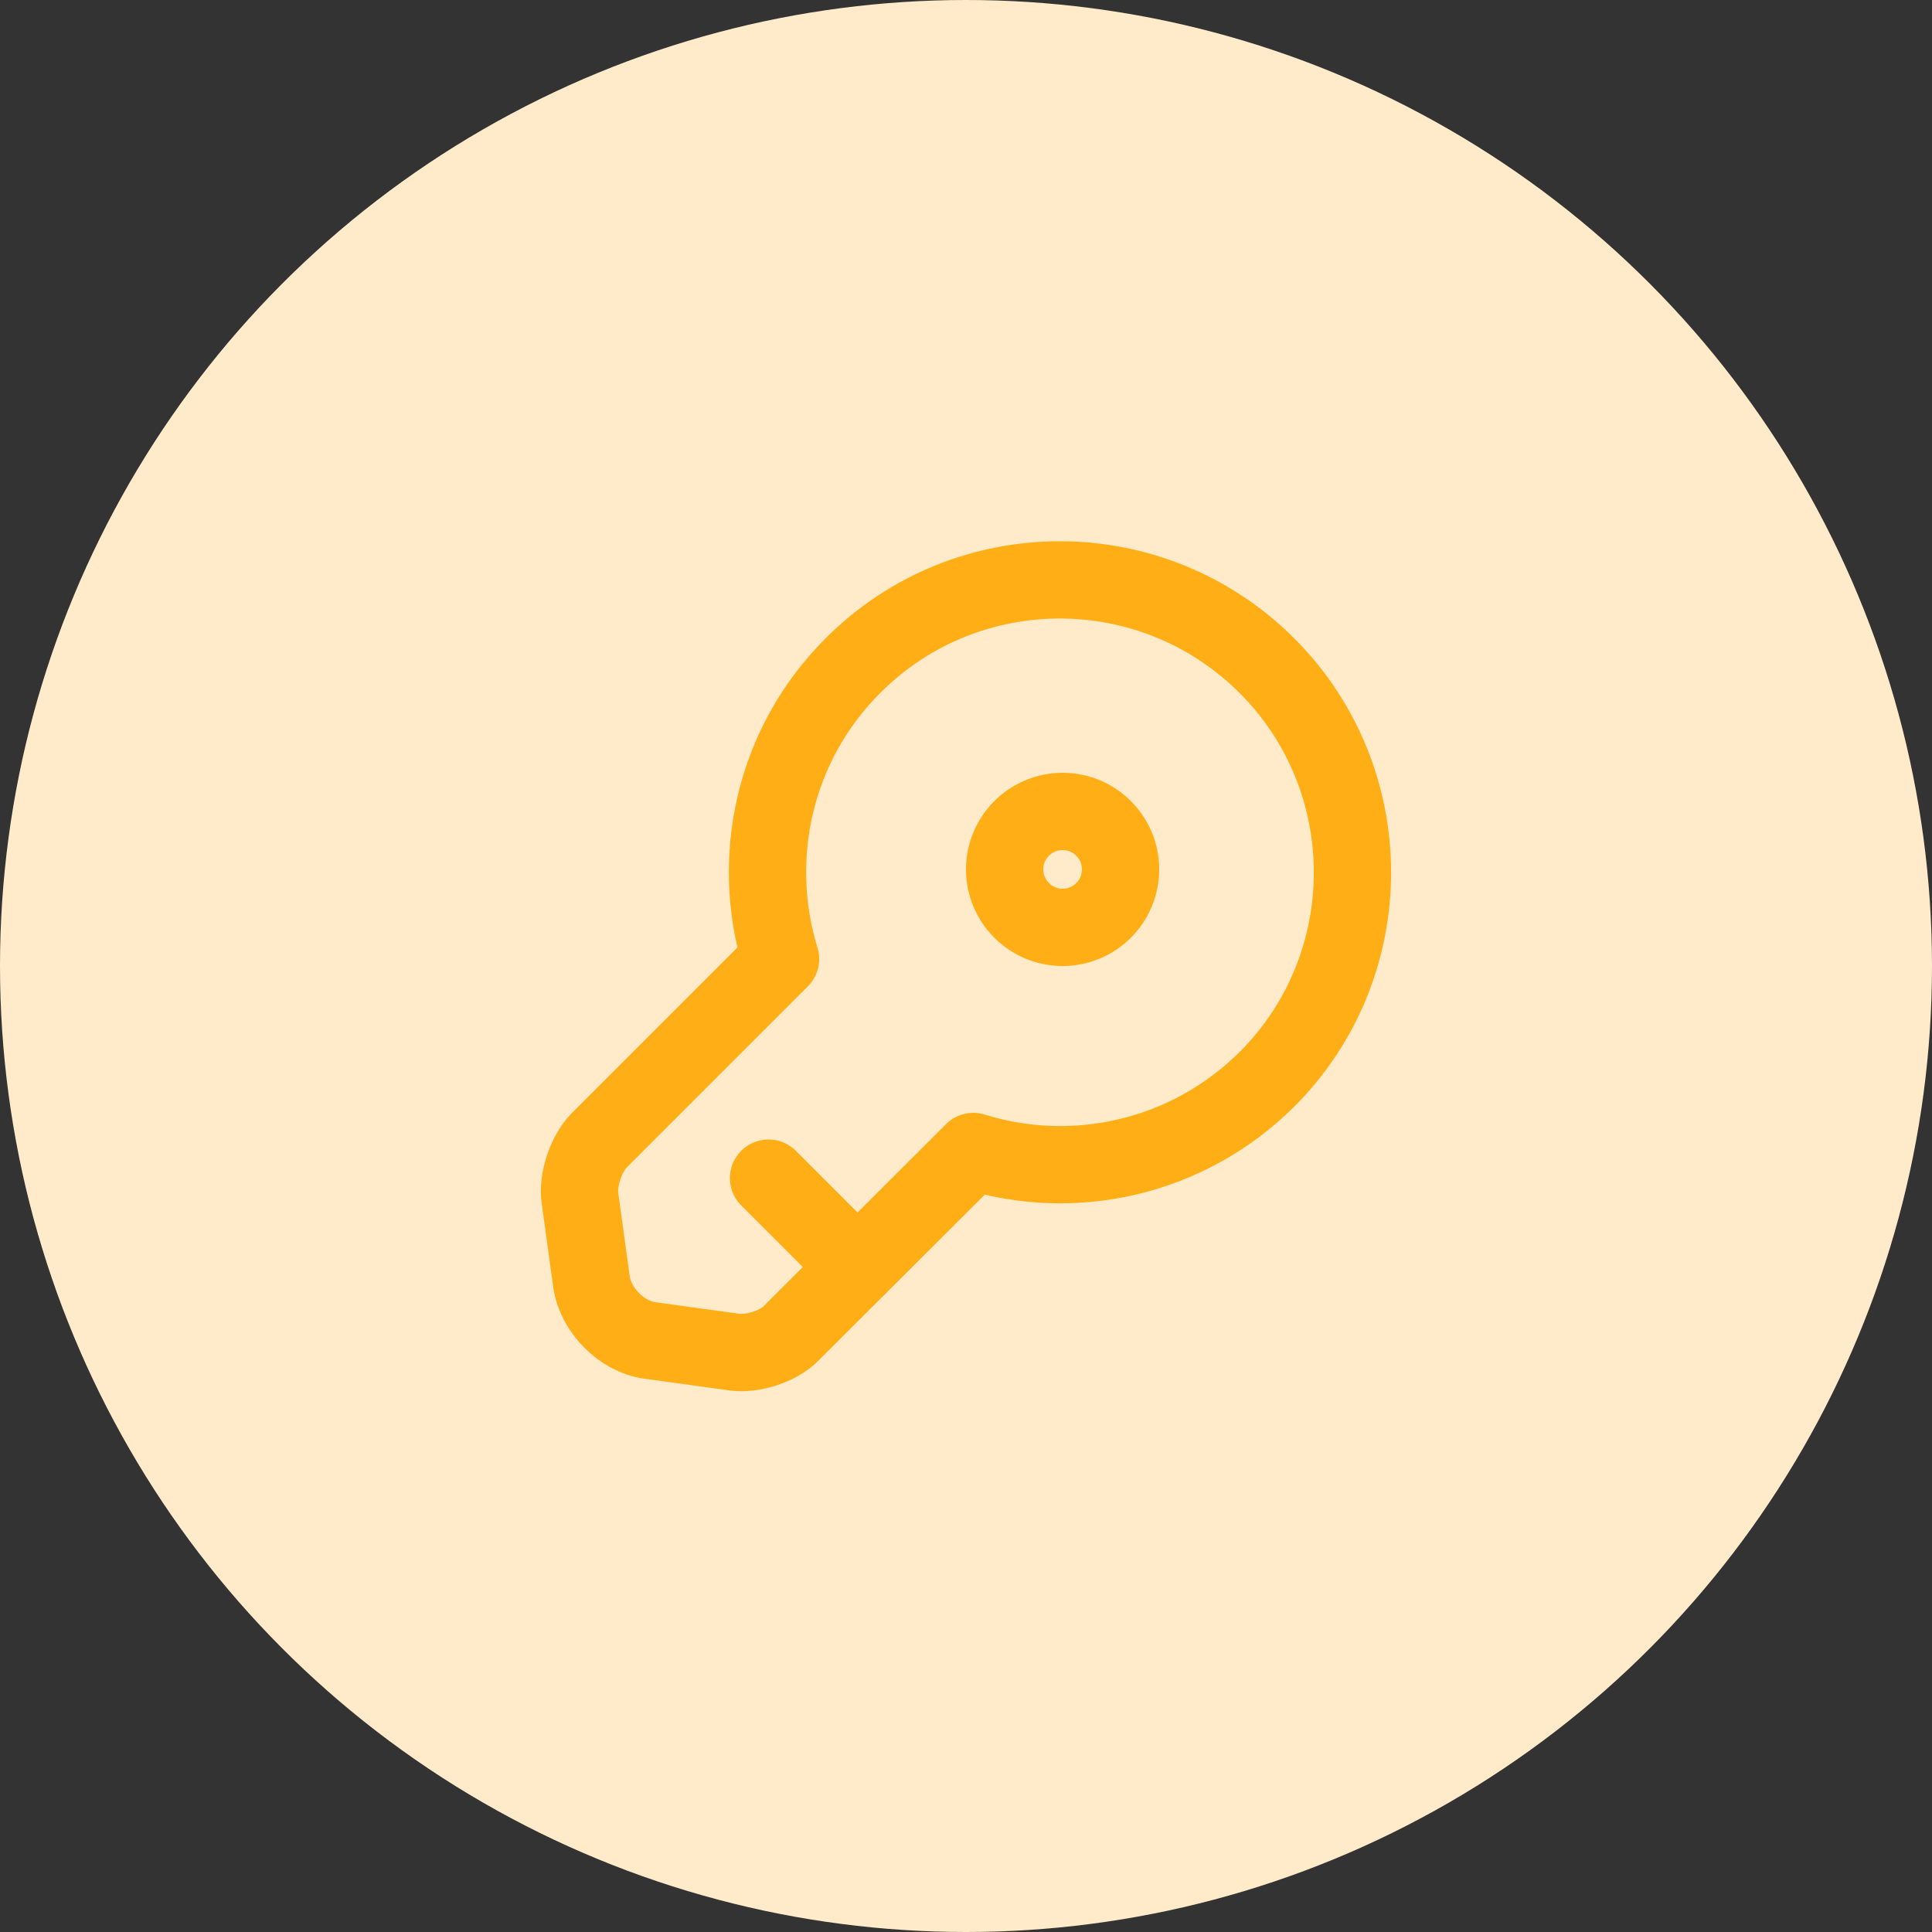 <?xml version="1.0" encoding="UTF-8"?>
<svg xmlns="http://www.w3.org/2000/svg" width="50" height="50" viewBox="0 0 50 50" fill="none">
  <rect x="0" y="0" width="50" height="50" fill="#333333" stroke="none"/>
  <circle cx="25" cy="25" r="25" fill="#FFEAC9"></circle>
  <path d="M32.79 27.93C30.73 29.98 27.78 30.61 25.19 29.8L20.48 34.5C20.14 34.85 19.47 35.06 18.99 34.99L16.81 34.69C16.09 34.59 15.42 33.91 15.31 33.19L15.01 31.01C14.94 30.53 15.17 29.86 15.5 29.52L20.2 24.82C19.4 22.22 20.02 19.27 22.08 17.22C25.03 14.27 29.82 14.27 32.78 17.22C35.74 20.17 35.74 24.98 32.79 27.93Z" stroke="#FFAF15" stroke-width="2" stroke-miterlimit="10" stroke-linecap="round" stroke-linejoin="round"></path>
  <path d="M19.89 30.49L22.19 32.79" stroke="#FFAF15" stroke-width="2" stroke-miterlimit="10" stroke-linecap="round" stroke-linejoin="round"></path>
  <path d="M27.5 24C28.328 24 29 23.328 29 22.5C29 21.672 28.328 21 27.5 21C26.672 21 26 21.672 26 22.5C26 23.328 26.672 24 27.5 24Z" stroke="#FFAF15" stroke-width="2" stroke-linecap="round" stroke-linejoin="round"></path>
</svg>
